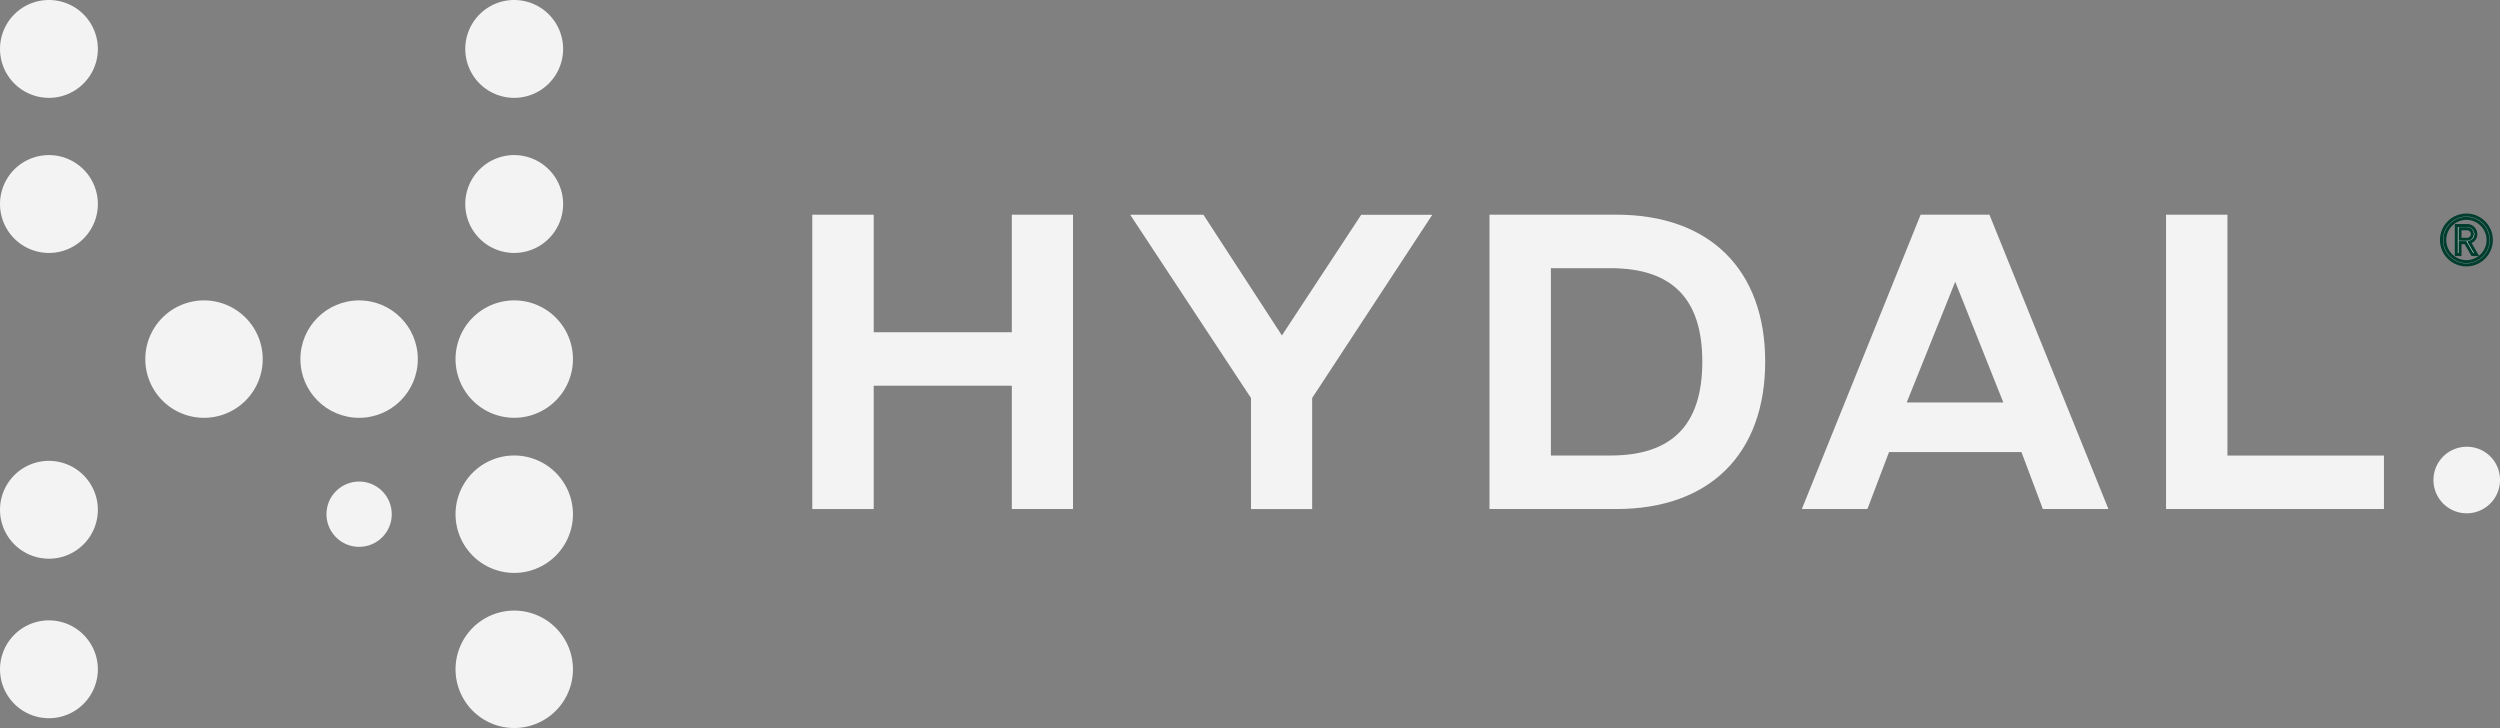 <svg xmlns="http://www.w3.org/2000/svg" width="205.057" height="59.712" viewBox="0 0 205.057 59.712">
  <rect x="0" y="0" width="205.057" height="59.712" fill="#808080" stroke="none"/>
  <g id="Grupo_318" data-name="Grupo 318" transform="translate(-140 -38.288)">
    <g id="LOGO_HYDAL" data-name="LOGO HYDAL" transform="translate(140 38.288)">
      <g id="Grupo_120" data-name="Grupo 120" transform="translate(66.627 17.61)">
        <g id="Grupo_115" data-name="Grupo 115" transform="translate(0 0)">
          <path id="Trazado_140" data-name="Trazado 140" d="M863.749,511.227h-11.33v-9.64h-5.036v24.141h5.036V515.613h11.33v10.114h5.018V501.586h-5.018Z" transform="translate(-847.383 -501.586)" fill="#f3f3f3"/>
          <path id="Trazado_141" data-name="Trazado 141" d="M941.618,511.491l-6.435-9.9h-6.008l9.907,15.03v9.111H944.1v-9.111l9.854-15.029h-5.831Z" transform="translate(-903.1 -501.586)" fill="#f3f3f3"/>
          <path id="Trazado_142" data-name="Trazado 142" d="M1032.04,501.586h-10.42v24.141h10.42c7.635,0,12.193-4.519,12.193-12.088C1044.233,506.092,1039.675,501.586,1032.04,501.586Zm-5.384,4.386h4.875c5.076,0,7.544,2.508,7.544,7.667,0,5.182-2.468,7.7-7.544,7.7h-4.875Z" transform="translate(-966.074 -501.586)" fill="#f3f3f3"/>
          <path id="Trazado_143" data-name="Trazado 143" d="M1111.73,501.586l-9.742,24.141h5.377l1.773-4.671H1120l1.756,4.671h5.378l-9.76-24.141Zm6.783,15.4h-7.923l3.978-9.9Z" transform="translate(-1020.822 -501.586)" fill="#f3f3f3"/>
          <path id="Trazado_144" data-name="Trazado 144" d="M1200.727,521.341V501.586h-5.036v24.141h17.872v-4.386Z" transform="translate(-1084.653 -501.586)" fill="#f3f3f3"/>
        </g>
        <path id="Trazado_145" data-name="Trazado 145" d="M1267.076,561.295a2.729,2.729,0,1,0,2.764,2.729A2.709,2.709,0,0,0,1267.076,561.295Z" transform="translate(-1131.41 -542.26)" fill="#f3f3f3"/>
        <g id="Grupo_119" data-name="Grupo 119" transform="translate(133.632 0.031)">
          <g id="Grupo_117" data-name="Grupo 117" transform="translate(1.216 0.858)">
            <g id="Grupo_116" data-name="Grupo 116">
              <path id="Trazado_146" data-name="Trazado 146" d="M1270.375,504.374h.884a.711.711,0,0,1,.715.7.652.652,0,0,1-.264.542.851.851,0,0,1-.26.135l.58,1h-.339l-.565-.979h-.451v.979h-.3Zm.884,1.129a.433.433,0,0,0,0-.866h-.583v.866Z" transform="translate(-1270.375 -504.374)" fill="#f3f3f3" stroke="#003d2e" stroke-miterlimit="10" stroke-width="0.25"/>
            </g>
          </g>
          <g id="Grupo_118" data-name="Grupo 118">
            <path id="Trazado_147" data-name="Trazado 147" d="M1268.605,505.77a2.043,2.043,0,1,1,2.043-2.043A2.046,2.046,0,0,1,1268.605,505.77Zm0-3.819a1.776,1.776,0,1,0,1.776,1.776A1.778,1.778,0,0,0,1268.605,501.951Z" transform="translate(-1266.562 -501.683)" fill="#f3f3f3" stroke="#003d2e" stroke-miterlimit="10" stroke-width="0.25"/>
          </g>
        </g>
      </g>
      <g id="Grupo_121" data-name="Grupo 121">
        <path id="Trazado_148" data-name="Trazado 148" d="M642.4,446.347a4.013,4.013,0,1,0,4.013,4.014A4.018,4.018,0,0,0,642.4,446.347Z" transform="translate(-638.386 -446.347)" fill="#f3f3f3"/>
        <path id="Trazado_149" data-name="Trazado 149" d="M642.4,486.251a4.013,4.013,0,1,0,4.013,4.013A4.018,4.018,0,0,0,642.4,486.251Z" transform="translate(-638.386 -473.53)" fill="#f3f3f3"/>
        <path id="Trazado_150" data-name="Trazado 150" d="M642.4,564.919a4.013,4.013,0,1,0,4.013,4.013A4.018,4.018,0,0,0,642.4,564.919Z" transform="translate(-638.386 -527.119)" fill="#f3f3f3"/>
        <path id="Trazado_151" data-name="Trazado 151" d="M762.109,446.347a4.013,4.013,0,1,0,4.013,4.014A4.018,4.018,0,0,0,762.109,446.347Z" transform="translate(-719.933 -446.347)" fill="#f3f3f3"/>
        <path id="Trazado_152" data-name="Trazado 152" d="M762.109,486.251a4.013,4.013,0,1,0,4.013,4.013A4.018,4.018,0,0,0,762.109,486.251Z" transform="translate(-719.933 -473.53)" fill="#f3f3f3"/>
        <path id="Trazado_153" data-name="Trazado 153" d="M680.59,523.64a4.815,4.815,0,1,0,4.815,4.815A4.82,4.82,0,0,0,680.59,523.64Z" transform="translate(-663.856 -499)" fill="#f3f3f3"/>
        <circle id="Elipse_71" data-name="Elipse 71" cx="4.815" cy="4.815" r="4.815" transform="translate(24.64 24.64)" fill="#f3f3f3"/>
        <path id="Trazado_154" data-name="Trazado 154" d="M760.4,533.269a4.815,4.815,0,1,0-4.815-4.815A4.82,4.82,0,0,0,760.4,533.269Z" transform="translate(-718.22 -499)" fill="#f3f3f3"/>
        <circle id="Elipse_72" data-name="Elipse 72" cx="2.678" cy="2.678" r="2.678" transform="translate(25.668 42.176) rotate(-45)" fill="#f3f3f3"/>
        <path id="Trazado_155" data-name="Trazado 155" d="M760.4,563.543a4.815,4.815,0,1,0,4.815,4.815A4.82,4.82,0,0,0,760.4,563.543Z" transform="translate(-718.22 -526.182)" fill="#f3f3f3"/>
        <path id="Trazado_156" data-name="Trazado 156" d="M642.4,605.96a4.013,4.013,0,1,0,4.013,4.013A4.018,4.018,0,0,0,642.4,605.96Z" transform="translate(-638.386 -555.076)" fill="#f3f3f3"/>
        <path id="Trazado_157" data-name="Trazado 157" d="M760.4,603.446a4.815,4.815,0,1,0,4.815,4.815A4.82,4.82,0,0,0,760.4,603.446Z" transform="translate(-718.22 -553.364)" fill="#f3f3f3"/>
      </g>
    </g>
  </g>
</svg>
